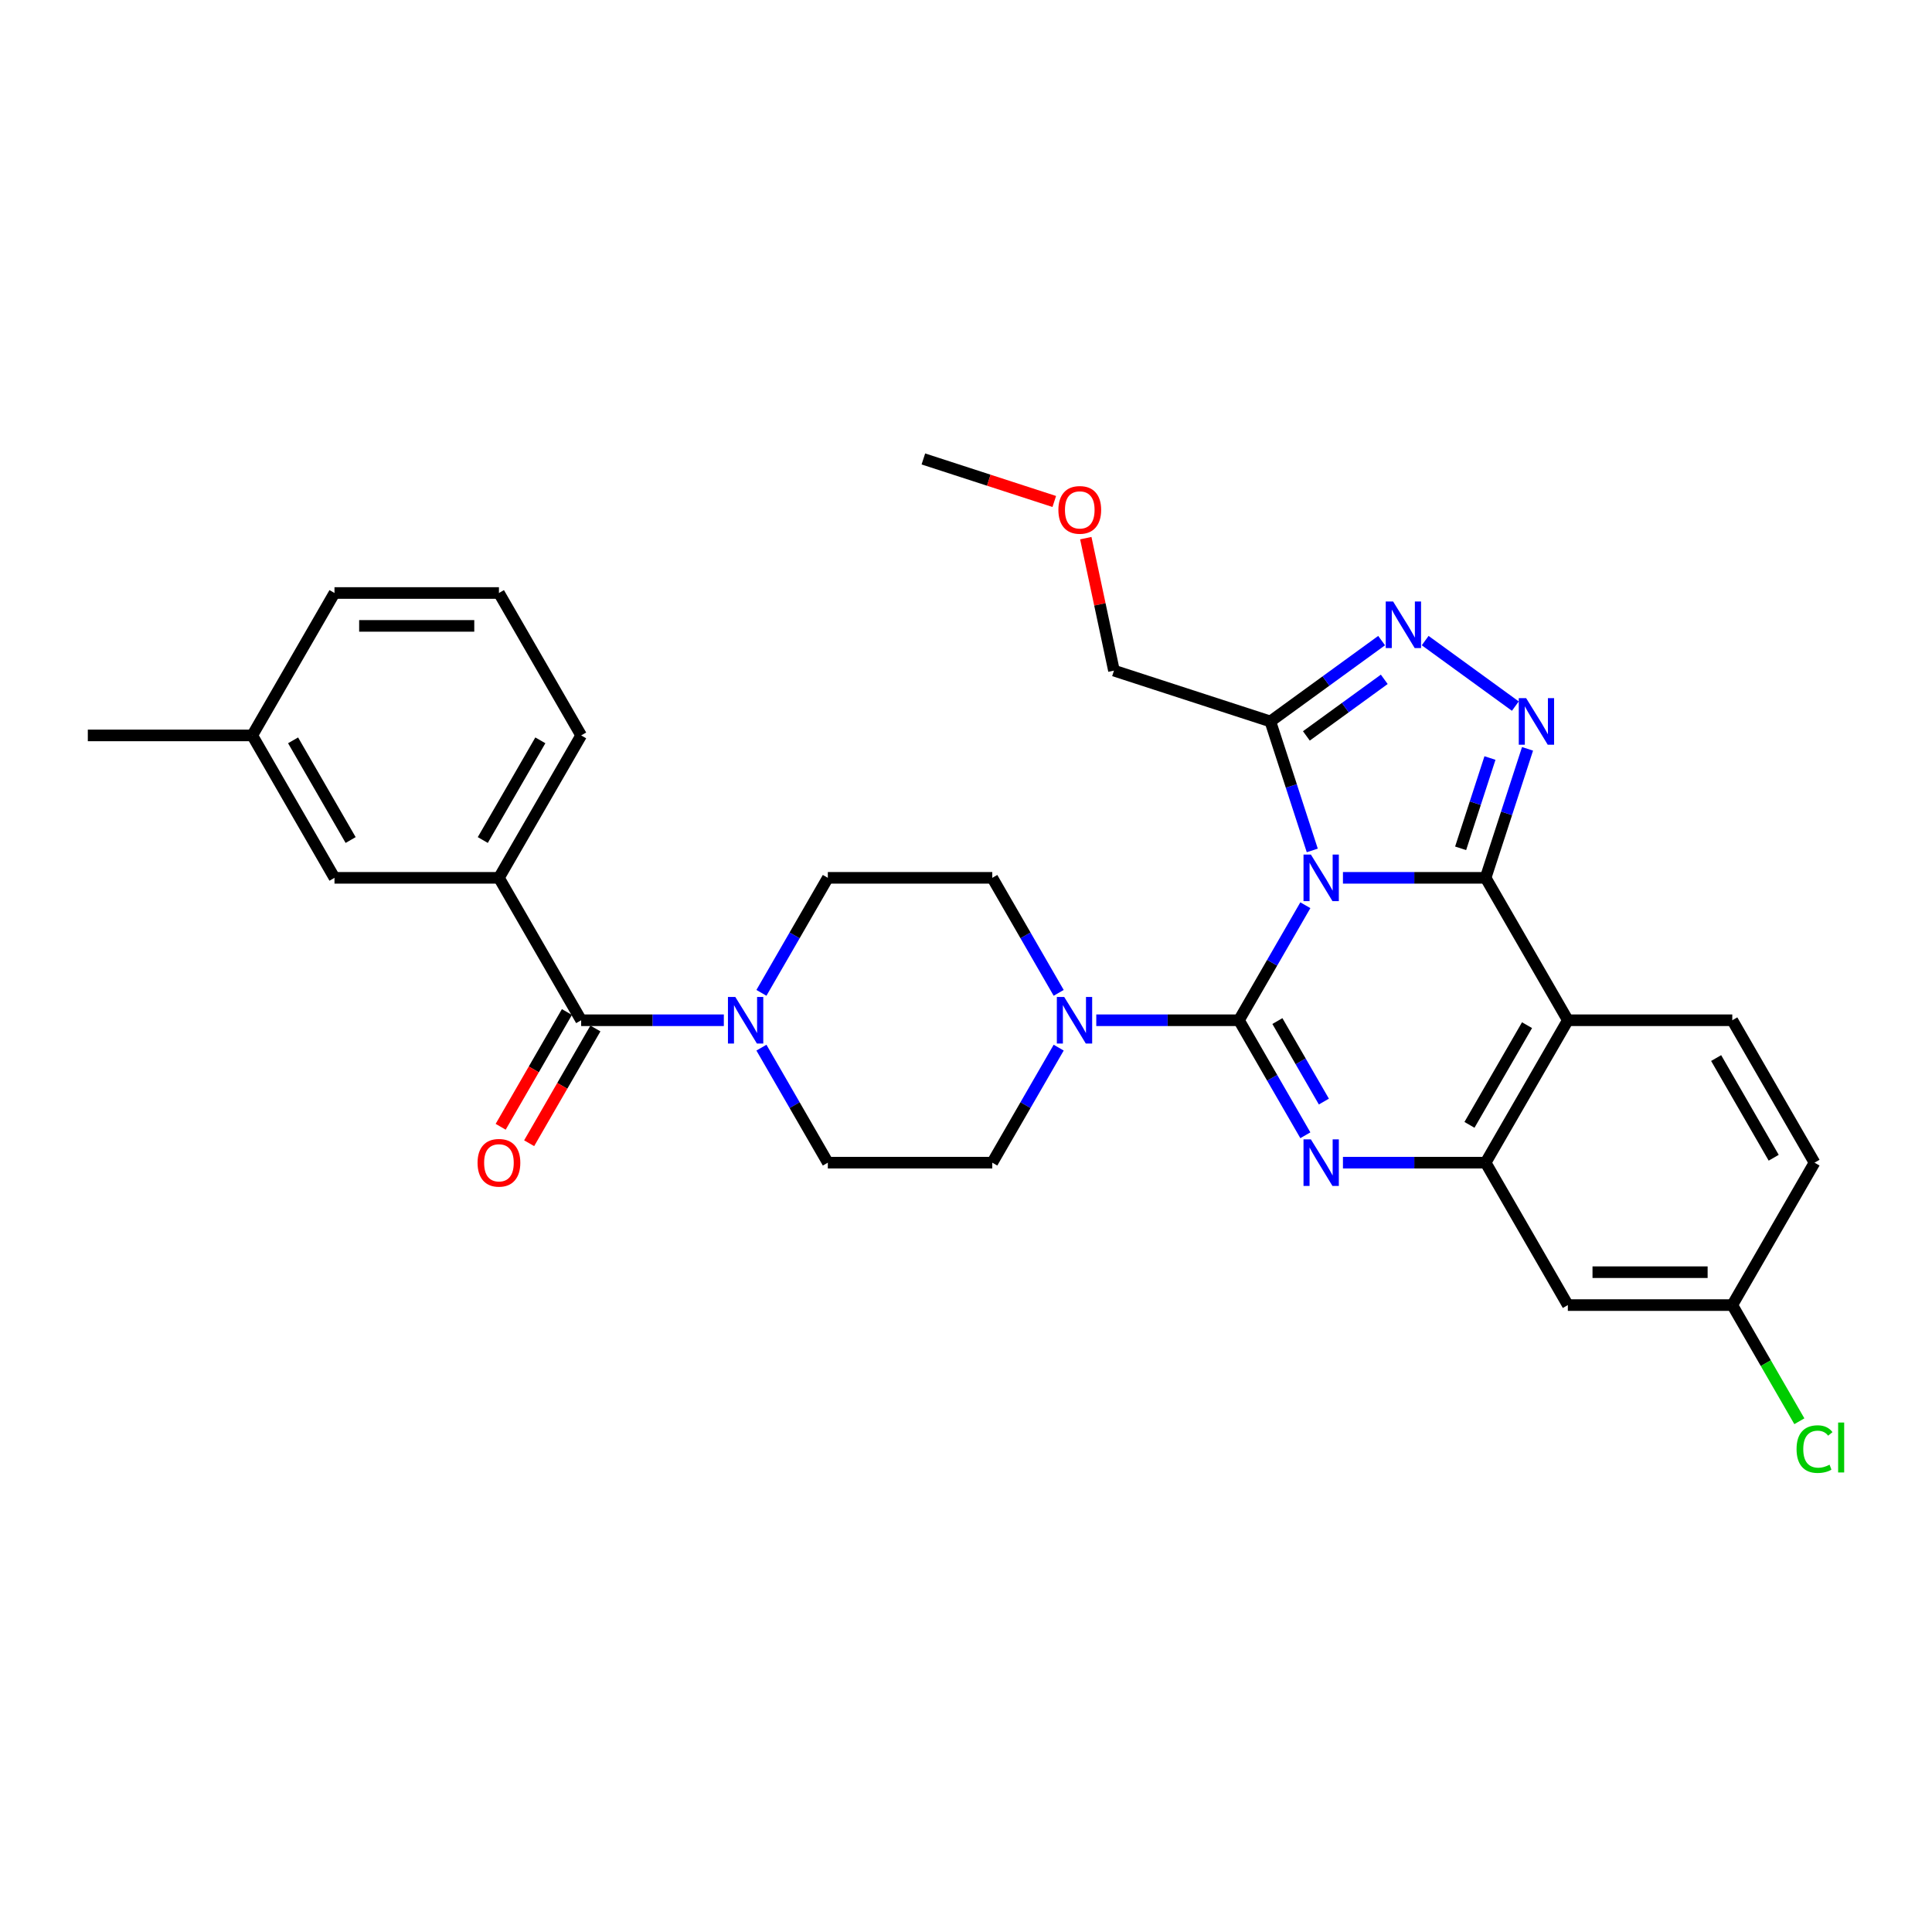 <?xml version='1.0' encoding='iso-8859-1'?>
<svg version='1.1' baseProfile='full'
              xmlns='http://www.w3.org/2000/svg'
                      xmlns:rdkit='http://www.rdkit.org/xml'
                      xmlns:xlink='http://www.w3.org/1999/xlink'
                  xml:space='preserve'
width='1000px' height='1000px' viewBox='0 0 1000 1000'>
<!-- END OF HEADER -->
<rect style='opacity:1.0;fill:#FFFFFF;stroke:none' width='1000' height='1000' x='0' y='0'> </rect>
<path class='bond-0' d='M 258.249,454.366 L 300.808,380.652' style='fill:none;fill-rule:evenodd;stroke:#000000;stroke-width:6px;stroke-linecap:butt;stroke-linejoin:miter;stroke-opacity:1' />
<path class='bond-0' d='M 249.89,434.797 L 279.681,383.197' style='fill:none;fill-rule:evenodd;stroke:#000000;stroke-width:6px;stroke-linecap:butt;stroke-linejoin:miter;stroke-opacity:1' />
<path class='bond-1' d='M 258.249,454.366 L 173.131,454.366' style='fill:none;fill-rule:evenodd;stroke:#000000;stroke-width:6px;stroke-linecap:butt;stroke-linejoin:miter;stroke-opacity:1' />
<path class='bond-2' d='M 258.249,454.366 L 300.808,528.08' style='fill:none;fill-rule:evenodd;stroke:#000000;stroke-width:6px;stroke-linecap:butt;stroke-linejoin:miter;stroke-opacity:1' />
<path class='bond-3' d='M 394.112,542.26 L 411.298,572.027' style='fill:none;fill-rule:evenodd;stroke:#0000FF;stroke-width:6px;stroke-linecap:butt;stroke-linejoin:miter;stroke-opacity:1' />
<path class='bond-3' d='M 411.298,572.027 L 428.484,601.794' style='fill:none;fill-rule:evenodd;stroke:#000000;stroke-width:6px;stroke-linecap:butt;stroke-linejoin:miter;stroke-opacity:1' />
<path class='bond-4' d='M 374.656,528.08 L 337.732,528.08' style='fill:none;fill-rule:evenodd;stroke:#0000FF;stroke-width:6px;stroke-linecap:butt;stroke-linejoin:miter;stroke-opacity:1' />
<path class='bond-4' d='M 337.732,528.08 L 300.808,528.08' style='fill:none;fill-rule:evenodd;stroke:#000000;stroke-width:6px;stroke-linecap:butt;stroke-linejoin:miter;stroke-opacity:1' />
<path class='bond-5' d='M 394.112,513.899 L 411.298,484.132' style='fill:none;fill-rule:evenodd;stroke:#0000FF;stroke-width:6px;stroke-linecap:butt;stroke-linejoin:miter;stroke-opacity:1' />
<path class='bond-5' d='M 411.298,484.132 L 428.484,454.366' style='fill:none;fill-rule:evenodd;stroke:#000000;stroke-width:6px;stroke-linecap:butt;stroke-linejoin:miter;stroke-opacity:1' />
<path class='bond-6' d='M 293.436,523.824 L 276.29,553.523' style='fill:none;fill-rule:evenodd;stroke:#000000;stroke-width:6px;stroke-linecap:butt;stroke-linejoin:miter;stroke-opacity:1' />
<path class='bond-6' d='M 276.29,553.523 L 259.143,583.221' style='fill:none;fill-rule:evenodd;stroke:#FF0000;stroke-width:6px;stroke-linecap:butt;stroke-linejoin:miter;stroke-opacity:1' />
<path class='bond-6' d='M 308.179,532.336 L 291.032,562.034' style='fill:none;fill-rule:evenodd;stroke:#000000;stroke-width:6px;stroke-linecap:butt;stroke-linejoin:miter;stroke-opacity:1' />
<path class='bond-6' d='M 291.032,562.034 L 273.886,591.733' style='fill:none;fill-rule:evenodd;stroke:#FF0000;stroke-width:6px;stroke-linecap:butt;stroke-linejoin:miter;stroke-opacity:1' />
<path class='bond-7' d='M 300.808,380.652 L 258.249,306.938' style='fill:none;fill-rule:evenodd;stroke:#000000;stroke-width:6px;stroke-linecap:butt;stroke-linejoin:miter;stroke-opacity:1' />
<path class='bond-8' d='M 258.249,306.938 L 173.131,306.938' style='fill:none;fill-rule:evenodd;stroke:#000000;stroke-width:6px;stroke-linecap:butt;stroke-linejoin:miter;stroke-opacity:1' />
<path class='bond-8' d='M 245.481,323.961 L 185.899,323.961' style='fill:none;fill-rule:evenodd;stroke:#000000;stroke-width:6px;stroke-linecap:butt;stroke-linejoin:miter;stroke-opacity:1' />
<path class='bond-9' d='M 428.484,601.794 L 513.602,601.794' style='fill:none;fill-rule:evenodd;stroke:#000000;stroke-width:6px;stroke-linecap:butt;stroke-linejoin:miter;stroke-opacity:1' />
<path class='bond-10' d='M 811.514,528.08 L 896.631,528.08' style='fill:none;fill-rule:evenodd;stroke:#000000;stroke-width:6px;stroke-linecap:butt;stroke-linejoin:miter;stroke-opacity:1' />
<path class='bond-11' d='M 811.514,528.08 L 768.955,601.794' style='fill:none;fill-rule:evenodd;stroke:#000000;stroke-width:6px;stroke-linecap:butt;stroke-linejoin:miter;stroke-opacity:1' />
<path class='bond-11' d='M 790.387,530.625 L 760.596,582.225' style='fill:none;fill-rule:evenodd;stroke:#000000;stroke-width:6px;stroke-linecap:butt;stroke-linejoin:miter;stroke-opacity:1' />
<path class='bond-12' d='M 811.514,528.08 L 768.955,454.366' style='fill:none;fill-rule:evenodd;stroke:#000000;stroke-width:6px;stroke-linecap:butt;stroke-linejoin:miter;stroke-opacity:1' />
<path class='bond-13' d='M 768.955,601.794 L 811.514,675.508' style='fill:none;fill-rule:evenodd;stroke:#000000;stroke-width:6px;stroke-linecap:butt;stroke-linejoin:miter;stroke-opacity:1' />
<path class='bond-14' d='M 768.955,601.794 L 732.031,601.794' style='fill:none;fill-rule:evenodd;stroke:#000000;stroke-width:6px;stroke-linecap:butt;stroke-linejoin:miter;stroke-opacity:1' />
<path class='bond-14' d='M 732.031,601.794 L 695.107,601.794' style='fill:none;fill-rule:evenodd;stroke:#0000FF;stroke-width:6px;stroke-linecap:butt;stroke-linejoin:miter;stroke-opacity:1' />
<path class='bond-15' d='M 675.65,587.613 L 658.464,557.847' style='fill:none;fill-rule:evenodd;stroke:#0000FF;stroke-width:6px;stroke-linecap:butt;stroke-linejoin:miter;stroke-opacity:1' />
<path class='bond-15' d='M 658.464,557.847 L 641.278,528.08' style='fill:none;fill-rule:evenodd;stroke:#000000;stroke-width:6px;stroke-linecap:butt;stroke-linejoin:miter;stroke-opacity:1' />
<path class='bond-15' d='M 685.237,570.171 L 673.207,549.335' style='fill:none;fill-rule:evenodd;stroke:#0000FF;stroke-width:6px;stroke-linecap:butt;stroke-linejoin:miter;stroke-opacity:1' />
<path class='bond-15' d='M 673.207,549.335 L 661.177,528.498' style='fill:none;fill-rule:evenodd;stroke:#000000;stroke-width:6px;stroke-linecap:butt;stroke-linejoin:miter;stroke-opacity:1' />
<path class='bond-16' d='M 641.278,528.08 L 658.464,498.313' style='fill:none;fill-rule:evenodd;stroke:#000000;stroke-width:6px;stroke-linecap:butt;stroke-linejoin:miter;stroke-opacity:1' />
<path class='bond-16' d='M 658.464,498.313 L 675.65,468.546' style='fill:none;fill-rule:evenodd;stroke:#0000FF;stroke-width:6px;stroke-linecap:butt;stroke-linejoin:miter;stroke-opacity:1' />
<path class='bond-17' d='M 641.278,528.08 L 604.354,528.08' style='fill:none;fill-rule:evenodd;stroke:#000000;stroke-width:6px;stroke-linecap:butt;stroke-linejoin:miter;stroke-opacity:1' />
<path class='bond-17' d='M 604.354,528.08 L 567.43,528.08' style='fill:none;fill-rule:evenodd;stroke:#0000FF;stroke-width:6px;stroke-linecap:butt;stroke-linejoin:miter;stroke-opacity:1' />
<path class='bond-18' d='M 547.973,513.899 L 530.788,484.132' style='fill:none;fill-rule:evenodd;stroke:#0000FF;stroke-width:6px;stroke-linecap:butt;stroke-linejoin:miter;stroke-opacity:1' />
<path class='bond-18' d='M 530.788,484.132 L 513.602,454.366' style='fill:none;fill-rule:evenodd;stroke:#000000;stroke-width:6px;stroke-linecap:butt;stroke-linejoin:miter;stroke-opacity:1' />
<path class='bond-19' d='M 547.973,542.26 L 530.788,572.027' style='fill:none;fill-rule:evenodd;stroke:#0000FF;stroke-width:6px;stroke-linecap:butt;stroke-linejoin:miter;stroke-opacity:1' />
<path class='bond-19' d='M 530.788,572.027 L 513.602,601.794' style='fill:none;fill-rule:evenodd;stroke:#000000;stroke-width:6px;stroke-linecap:butt;stroke-linejoin:miter;stroke-opacity:1' />
<path class='bond-20' d='M 768.955,454.366 L 732.031,454.366' style='fill:none;fill-rule:evenodd;stroke:#000000;stroke-width:6px;stroke-linecap:butt;stroke-linejoin:miter;stroke-opacity:1' />
<path class='bond-20' d='M 732.031,454.366 L 695.107,454.366' style='fill:none;fill-rule:evenodd;stroke:#0000FF;stroke-width:6px;stroke-linecap:butt;stroke-linejoin:miter;stroke-opacity:1' />
<path class='bond-21' d='M 768.955,454.366 L 779.802,420.98' style='fill:none;fill-rule:evenodd;stroke:#000000;stroke-width:6px;stroke-linecap:butt;stroke-linejoin:miter;stroke-opacity:1' />
<path class='bond-21' d='M 779.802,420.98 L 790.65,387.595' style='fill:none;fill-rule:evenodd;stroke:#0000FF;stroke-width:6px;stroke-linecap:butt;stroke-linejoin:miter;stroke-opacity:1' />
<path class='bond-21' d='M 756.019,439.089 L 763.612,415.72' style='fill:none;fill-rule:evenodd;stroke:#000000;stroke-width:6px;stroke-linecap:butt;stroke-linejoin:miter;stroke-opacity:1' />
<path class='bond-21' d='M 763.612,415.72 L 771.205,392.35' style='fill:none;fill-rule:evenodd;stroke:#0000FF;stroke-width:6px;stroke-linecap:butt;stroke-linejoin:miter;stroke-opacity:1' />
<path class='bond-22' d='M 679.23,440.185 L 668.382,406.8' style='fill:none;fill-rule:evenodd;stroke:#0000FF;stroke-width:6px;stroke-linecap:butt;stroke-linejoin:miter;stroke-opacity:1' />
<path class='bond-22' d='M 668.382,406.8 L 657.534,373.414' style='fill:none;fill-rule:evenodd;stroke:#000000;stroke-width:6px;stroke-linecap:butt;stroke-linejoin:miter;stroke-opacity:1' />
<path class='bond-23' d='M 657.534,373.414 L 686.33,352.492' style='fill:none;fill-rule:evenodd;stroke:#000000;stroke-width:6px;stroke-linecap:butt;stroke-linejoin:miter;stroke-opacity:1' />
<path class='bond-23' d='M 686.33,352.492 L 715.126,331.571' style='fill:none;fill-rule:evenodd;stroke:#0000FF;stroke-width:6px;stroke-linecap:butt;stroke-linejoin:miter;stroke-opacity:1' />
<path class='bond-23' d='M 676.179,380.91 L 696.337,366.265' style='fill:none;fill-rule:evenodd;stroke:#000000;stroke-width:6px;stroke-linecap:butt;stroke-linejoin:miter;stroke-opacity:1' />
<path class='bond-23' d='M 696.337,366.265 L 716.494,351.62' style='fill:none;fill-rule:evenodd;stroke:#0000FF;stroke-width:6px;stroke-linecap:butt;stroke-linejoin:miter;stroke-opacity:1' />
<path class='bond-24' d='M 657.534,373.414 L 576.583,347.111' style='fill:none;fill-rule:evenodd;stroke:#000000;stroke-width:6px;stroke-linecap:butt;stroke-linejoin:miter;stroke-opacity:1' />
<path class='bond-25' d='M 737.666,331.571 L 784.336,365.479' style='fill:none;fill-rule:evenodd;stroke:#0000FF;stroke-width:6px;stroke-linecap:butt;stroke-linejoin:miter;stroke-opacity:1' />
<path class='bond-26' d='M 513.602,454.366 L 428.484,454.366' style='fill:none;fill-rule:evenodd;stroke:#000000;stroke-width:6px;stroke-linecap:butt;stroke-linejoin:miter;stroke-opacity:1' />
<path class='bond-27' d='M 477.934,237.551 L 511.813,248.559' style='fill:none;fill-rule:evenodd;stroke:#000000;stroke-width:6px;stroke-linecap:butt;stroke-linejoin:miter;stroke-opacity:1' />
<path class='bond-27' d='M 511.813,248.559 L 545.692,259.567' style='fill:none;fill-rule:evenodd;stroke:#FF0000;stroke-width:6px;stroke-linecap:butt;stroke-linejoin:miter;stroke-opacity:1' />
<path class='bond-28' d='M 562.008,278.545 L 569.296,312.828' style='fill:none;fill-rule:evenodd;stroke:#FF0000;stroke-width:6px;stroke-linecap:butt;stroke-linejoin:miter;stroke-opacity:1' />
<path class='bond-28' d='M 569.296,312.828 L 576.583,347.111' style='fill:none;fill-rule:evenodd;stroke:#000000;stroke-width:6px;stroke-linecap:butt;stroke-linejoin:miter;stroke-opacity:1' />
<path class='bond-29' d='M 939.19,601.794 L 896.631,675.508' style='fill:none;fill-rule:evenodd;stroke:#000000;stroke-width:6px;stroke-linecap:butt;stroke-linejoin:miter;stroke-opacity:1' />
<path class='bond-30' d='M 939.19,601.794 L 896.631,528.08' style='fill:none;fill-rule:evenodd;stroke:#000000;stroke-width:6px;stroke-linecap:butt;stroke-linejoin:miter;stroke-opacity:1' />
<path class='bond-30' d='M 918.064,599.249 L 888.272,547.649' style='fill:none;fill-rule:evenodd;stroke:#000000;stroke-width:6px;stroke-linecap:butt;stroke-linejoin:miter;stroke-opacity:1' />
<path class='bond-31' d='M 896.631,675.508 L 811.514,675.508' style='fill:none;fill-rule:evenodd;stroke:#000000;stroke-width:6px;stroke-linecap:butt;stroke-linejoin:miter;stroke-opacity:1' />
<path class='bond-31' d='M 883.864,658.484 L 824.281,658.484' style='fill:none;fill-rule:evenodd;stroke:#000000;stroke-width:6px;stroke-linecap:butt;stroke-linejoin:miter;stroke-opacity:1' />
<path class='bond-32' d='M 896.631,675.508 L 913.989,705.573' style='fill:none;fill-rule:evenodd;stroke:#000000;stroke-width:6px;stroke-linecap:butt;stroke-linejoin:miter;stroke-opacity:1' />
<path class='bond-32' d='M 913.989,705.573 L 931.347,735.637' style='fill:none;fill-rule:evenodd;stroke:#00CC00;stroke-width:6px;stroke-linecap:butt;stroke-linejoin:miter;stroke-opacity:1' />
<path class='bond-33' d='M 173.131,454.366 L 130.572,380.652' style='fill:none;fill-rule:evenodd;stroke:#000000;stroke-width:6px;stroke-linecap:butt;stroke-linejoin:miter;stroke-opacity:1' />
<path class='bond-33' d='M 181.49,434.797 L 151.699,383.197' style='fill:none;fill-rule:evenodd;stroke:#000000;stroke-width:6px;stroke-linecap:butt;stroke-linejoin:miter;stroke-opacity:1' />
<path class='bond-34' d='M 130.572,380.652 L 173.131,306.938' style='fill:none;fill-rule:evenodd;stroke:#000000;stroke-width:6px;stroke-linecap:butt;stroke-linejoin:miter;stroke-opacity:1' />
<path class='bond-35' d='M 130.572,380.652 L 45.455,380.652' style='fill:none;fill-rule:evenodd;stroke:#000000;stroke-width:6px;stroke-linecap:butt;stroke-linejoin:miter;stroke-opacity:1' />
<path  class='atom-1' d='M 380.597 516.027
L 388.496 528.795
Q 389.279 530.055, 390.539 532.336
Q 391.798 534.617, 391.866 534.753
L 391.866 516.027
L 395.067 516.027
L 395.067 540.132
L 391.764 540.132
L 383.287 526.173
Q 382.299 524.539, 381.244 522.666
Q 380.222 520.794, 379.916 520.215
L 379.916 540.132
L 376.784 540.132
L 376.784 516.027
L 380.597 516.027
' fill='#0000FF'/>
<path  class='atom-3' d='M 247.183 601.862
Q 247.183 596.074, 250.043 592.839
Q 252.903 589.605, 258.249 589.605
Q 263.594 589.605, 266.454 592.839
Q 269.314 596.074, 269.314 601.862
Q 269.314 607.718, 266.42 611.055
Q 263.526 614.357, 258.249 614.357
Q 252.937 614.357, 250.043 611.055
Q 247.183 607.752, 247.183 601.862
M 258.249 611.633
Q 261.926 611.633, 263.901 609.182
Q 265.909 606.697, 265.909 601.862
Q 265.909 597.129, 263.901 594.746
Q 261.926 592.329, 258.249 592.329
Q 254.572 592.329, 252.563 594.712
Q 250.588 597.095, 250.588 601.862
Q 250.588 606.731, 252.563 609.182
Q 254.572 611.633, 258.249 611.633
' fill='#FF0000'/>
<path  class='atom-9' d='M 678.509 589.741
L 686.408 602.509
Q 687.191 603.769, 688.451 606.05
Q 689.71 608.331, 689.778 608.467
L 689.778 589.741
L 692.979 589.741
L 692.979 613.847
L 689.676 613.847
L 681.199 599.887
Q 680.211 598.253, 679.156 596.38
Q 678.134 594.508, 677.828 593.929
L 677.828 613.847
L 674.696 613.847
L 674.696 589.741
L 678.509 589.741
' fill='#0000FF'/>
<path  class='atom-11' d='M 550.832 516.027
L 558.731 528.795
Q 559.514 530.055, 560.774 532.336
Q 562.034 534.617, 562.102 534.753
L 562.102 516.027
L 565.302 516.027
L 565.302 540.132
L 562 540.132
L 553.522 526.173
Q 552.535 524.539, 551.479 522.666
Q 550.458 520.794, 550.151 520.215
L 550.151 540.132
L 547.019 540.132
L 547.019 516.027
L 550.832 516.027
' fill='#0000FF'/>
<path  class='atom-13' d='M 678.509 442.313
L 686.408 455.081
Q 687.191 456.34, 688.451 458.622
Q 689.71 460.903, 689.778 461.039
L 689.778 442.313
L 692.979 442.313
L 692.979 466.418
L 689.676 466.418
L 681.199 452.459
Q 680.211 450.825, 679.156 448.952
Q 678.134 447.08, 677.828 446.501
L 677.828 466.418
L 674.696 466.418
L 674.696 442.313
L 678.509 442.313
' fill='#0000FF'/>
<path  class='atom-15' d='M 721.068 311.33
L 728.967 324.098
Q 729.75 325.358, 731.009 327.639
Q 732.269 329.92, 732.337 330.056
L 732.337 311.33
L 735.538 311.33
L 735.538 335.436
L 732.235 335.436
L 723.757 321.476
Q 722.77 319.842, 721.715 317.97
Q 720.693 316.097, 720.387 315.518
L 720.387 335.436
L 717.254 335.436
L 717.254 311.33
L 721.068 311.33
' fill='#0000FF'/>
<path  class='atom-16' d='M 789.929 361.361
L 797.828 374.129
Q 798.611 375.389, 799.871 377.67
Q 801.131 379.951, 801.199 380.087
L 801.199 361.361
L 804.399 361.361
L 804.399 385.467
L 801.097 385.467
L 792.619 371.507
Q 791.632 369.873, 790.576 368
Q 789.555 366.128, 789.248 365.549
L 789.248 385.467
L 786.116 385.467
L 786.116 361.361
L 789.929 361.361
' fill='#0000FF'/>
<path  class='atom-21' d='M 547.82 263.922
Q 547.82 258.134, 550.68 254.899
Q 553.54 251.665, 558.886 251.665
Q 564.231 251.665, 567.091 254.899
Q 569.951 258.134, 569.951 263.922
Q 569.951 269.778, 567.057 273.114
Q 564.163 276.417, 558.886 276.417
Q 553.574 276.417, 550.68 273.114
Q 547.82 269.812, 547.82 263.922
M 558.886 273.693
Q 562.563 273.693, 564.537 271.242
Q 566.546 268.756, 566.546 263.922
Q 566.546 259.189, 564.537 256.806
Q 562.563 254.388, 558.886 254.388
Q 555.209 254.388, 553.2 256.772
Q 551.225 259.155, 551.225 263.922
Q 551.225 268.79, 553.2 271.242
Q 555.209 273.693, 558.886 273.693
' fill='#FF0000'/>
<path  class='atom-27' d='M 929.895 750.056
Q 929.895 744.064, 932.687 740.932
Q 935.513 737.765, 940.859 737.765
Q 945.829 737.765, 948.485 741.272
L 946.238 743.111
Q 944.297 740.557, 940.859 740.557
Q 937.215 740.557, 935.275 743.008
Q 933.368 745.426, 933.368 750.056
Q 933.368 754.823, 935.343 757.274
Q 937.352 759.726, 941.233 759.726
Q 943.889 759.726, 946.987 758.125
L 947.94 760.679
Q 946.681 761.496, 944.774 761.973
Q 942.867 762.449, 940.756 762.449
Q 935.513 762.449, 932.687 759.249
Q 929.895 756.048, 929.895 750.056
' fill='#00CC00'/>
<path  class='atom-27' d='M 951.413 736.301
L 954.545 736.301
L 954.545 762.143
L 951.413 762.143
L 951.413 736.301
' fill='#00CC00'/>
</svg>

